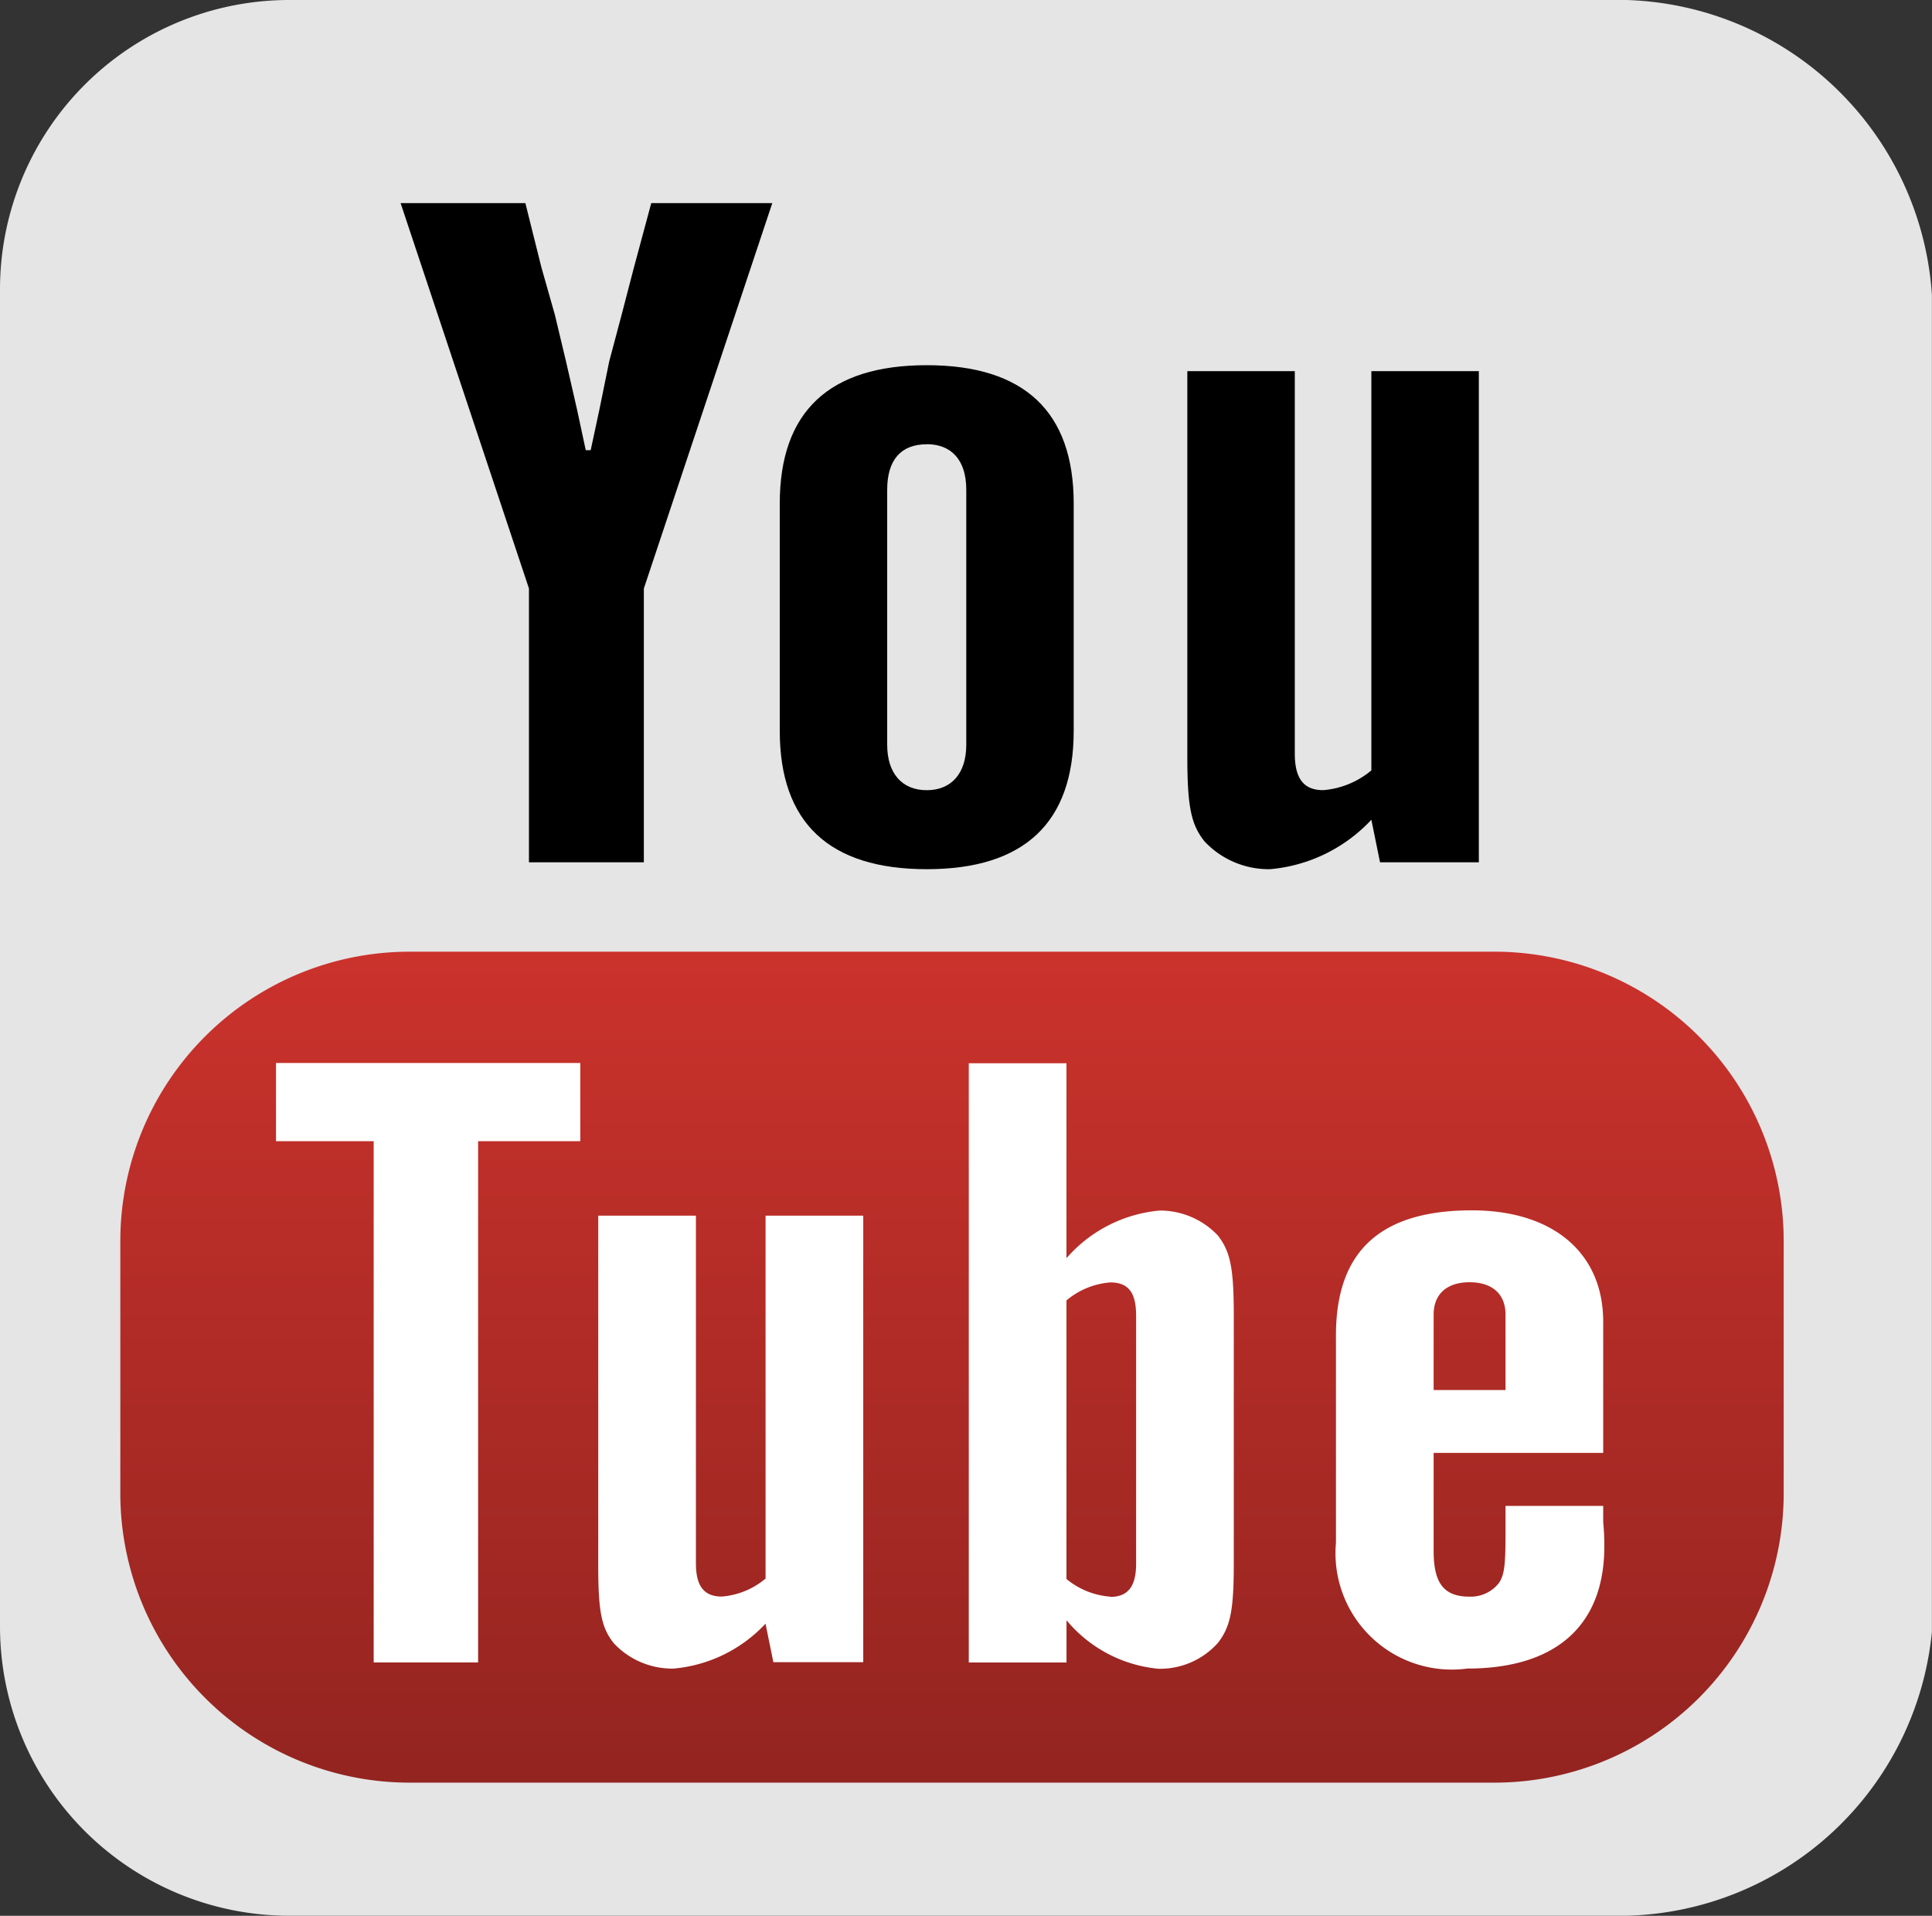 <svg xmlns="http://www.w3.org/2000/svg" xmlns:xlink="http://www.w3.org/1999/xlink" width="43" height="42.634" viewBox="0 0 43 42.634"><rect x="0" y="0" width="43" height="42.634" fill="#333333" stroke="none"/><defs><style>.a{fill:#e5e5e5;}.b{opacity:0;fill:url(#a);}.c{fill:url(#b);}.d{fill:#fff;}</style><linearGradient id="a" x1="-8.601" y1="3.339" x2="-8.861" y2="4.21" gradientUnits="objectBoundingBox"><stop offset="0" stop-color="#fff"/><stop offset="1" stop-color="#fff" stop-opacity="0"/></linearGradient><linearGradient id="b" x1="0.5" y1="1" x2="0.5" gradientUnits="objectBoundingBox"><stop offset="0" stop-color="#932420"/><stop offset="1" stop-color="#cb322c"/></linearGradient></defs><g transform="translate(-10.496 -10.505)"><g transform="translate(10.496 10.505)"><path class="a" d="M420.337,328.849H390.576a6.438,6.438,0,0,0-6.438,6.438v29.757a6.438,6.438,0,0,0,6.438,6.438h29.76a7,7,0,0,0,6.8-6.317V335.409A7.03,7.03,0,0,0,420.337,328.849Z" transform="translate(-384.138 -328.849)"/><path class="b" d="M422.987,338.895H402.88a9.626,9.626,0,0,0-9.608,9.686V368.2c.172,4.189.835,1.541,2.1-3.1,1.466-5.391,6.24-10.1,12.055-13.634,4.438-2.7,9.405-4.416,18.448-4.58C431,346.794,430.547,340.231,422.987,338.895Z" transform="translate(-391.615 -337.072)"/><g transform="translate(8.916 4.52)"><path d="M433.279,353.763h2.777l.357,1.43.3,1.056.247,1.034.247,1.078.193.9h.11l.193-.9.22-1.078.275-1.034.275-1.056.385-1.43h2.694l-2.859,8.577v6.092h-2.557V362.34Z" transform="translate(-433.279 -353.763)"/><path d="M483.066,373.642c2.172,0,3.271,1.034,3.271,3.079v5.058c0,2.045-1.1,3.079-3.271,3.079s-3.271-1.034-3.271-3.079v-5.058C479.795,374.676,480.894,373.642,483.066,373.642Zm0,1.76c-.577,0-.88.352-.88,1.012v5.674c0,.638.33,1.012.88,1.012s.88-.374.88-1.012v-5.674C483.946,375.753,483.616,375.4,483.066,375.4Z" transform="translate(-471.356 -370.035)"/><path d="M534.084,385.3l-.193-.946a3.5,3.5,0,0,1-2.254,1.1,1.962,1.962,0,0,1-1.457-.616c-.3-.374-.385-.77-.385-1.891V374.37h2.392v8.511c0,.55.193.814.632.814a1.9,1.9,0,0,0,1.072-.44V374.37h2.392V385.3h-2.2Z" transform="translate(-512.285 -370.631)"/></g><path class="c" d="M405.334,445.584h24.144a6.44,6.44,0,0,1,6.439,6.44v5.614a6.439,6.439,0,0,1-6.439,6.438H405.334a6.439,6.439,0,0,1-6.438-6.438v-5.614A6.44,6.44,0,0,1,405.334,445.584Z" transform="translate(-396.218 -424.405)"/></g><g transform="translate(16.639 34.161)"><path class="d" d="M46.528,142.634H44.354v-1.74h6.772v1.74H48.852v11.6H46.528Z" transform="translate(-44.354 -140.894)"/><path class="d" d="M87.783,169.564l-.175-.859a3.18,3.18,0,0,1-2.049,1,1.783,1.783,0,0,1-1.324-.56c-.275-.34-.35-.7-.35-1.72v-7.8h2.174v7.737c0,.5.175.74.575.74a1.73,1.73,0,0,0,.975-.4v-8.077h2.174v9.937h-2Z" transform="translate(-76.713 -156.228)"/><path class="d" d="M129.34,140.9h2.174v4.339a3.116,3.116,0,0,1,2.074-1.06,1.768,1.768,0,0,1,1.3.56c.275.36.35.72.35,1.78v5.518c0,1.04-.075,1.4-.35,1.759a1.725,1.725,0,0,1-1.324.58,3.024,3.024,0,0,1-2.049-1.08v.94H129.34Zm3.149,11.876c.4,0,.575-.24.575-.74v-5.518c0-.52-.175-.74-.575-.74a1.728,1.728,0,0,0-.975.4v6.2A1.729,1.729,0,0,0,132.489,152.771Z" transform="translate(-113.921 -140.895)"/><path class="d" d="M180.329,165.546v.36a5.261,5.261,0,0,1,.025.54c0,1.759-1.075,2.719-3.049,2.719a2.59,2.59,0,0,1-2.924-2.8v-4.618c0-1.879,1-2.779,3.024-2.779,1.8,0,2.924.94,2.924,2.479v2.919h-3.774v2.179c0,.72.225,1.02.8,1.02a.794.794,0,0,0,.65-.3c.125-.18.15-.4.15-1.12v-.6Zm-2.174-2.579v-1.679c0-.46-.3-.72-.8-.72s-.8.26-.8.72v1.679Z" transform="translate(-150.79 -155.689)"/></g></g></svg>